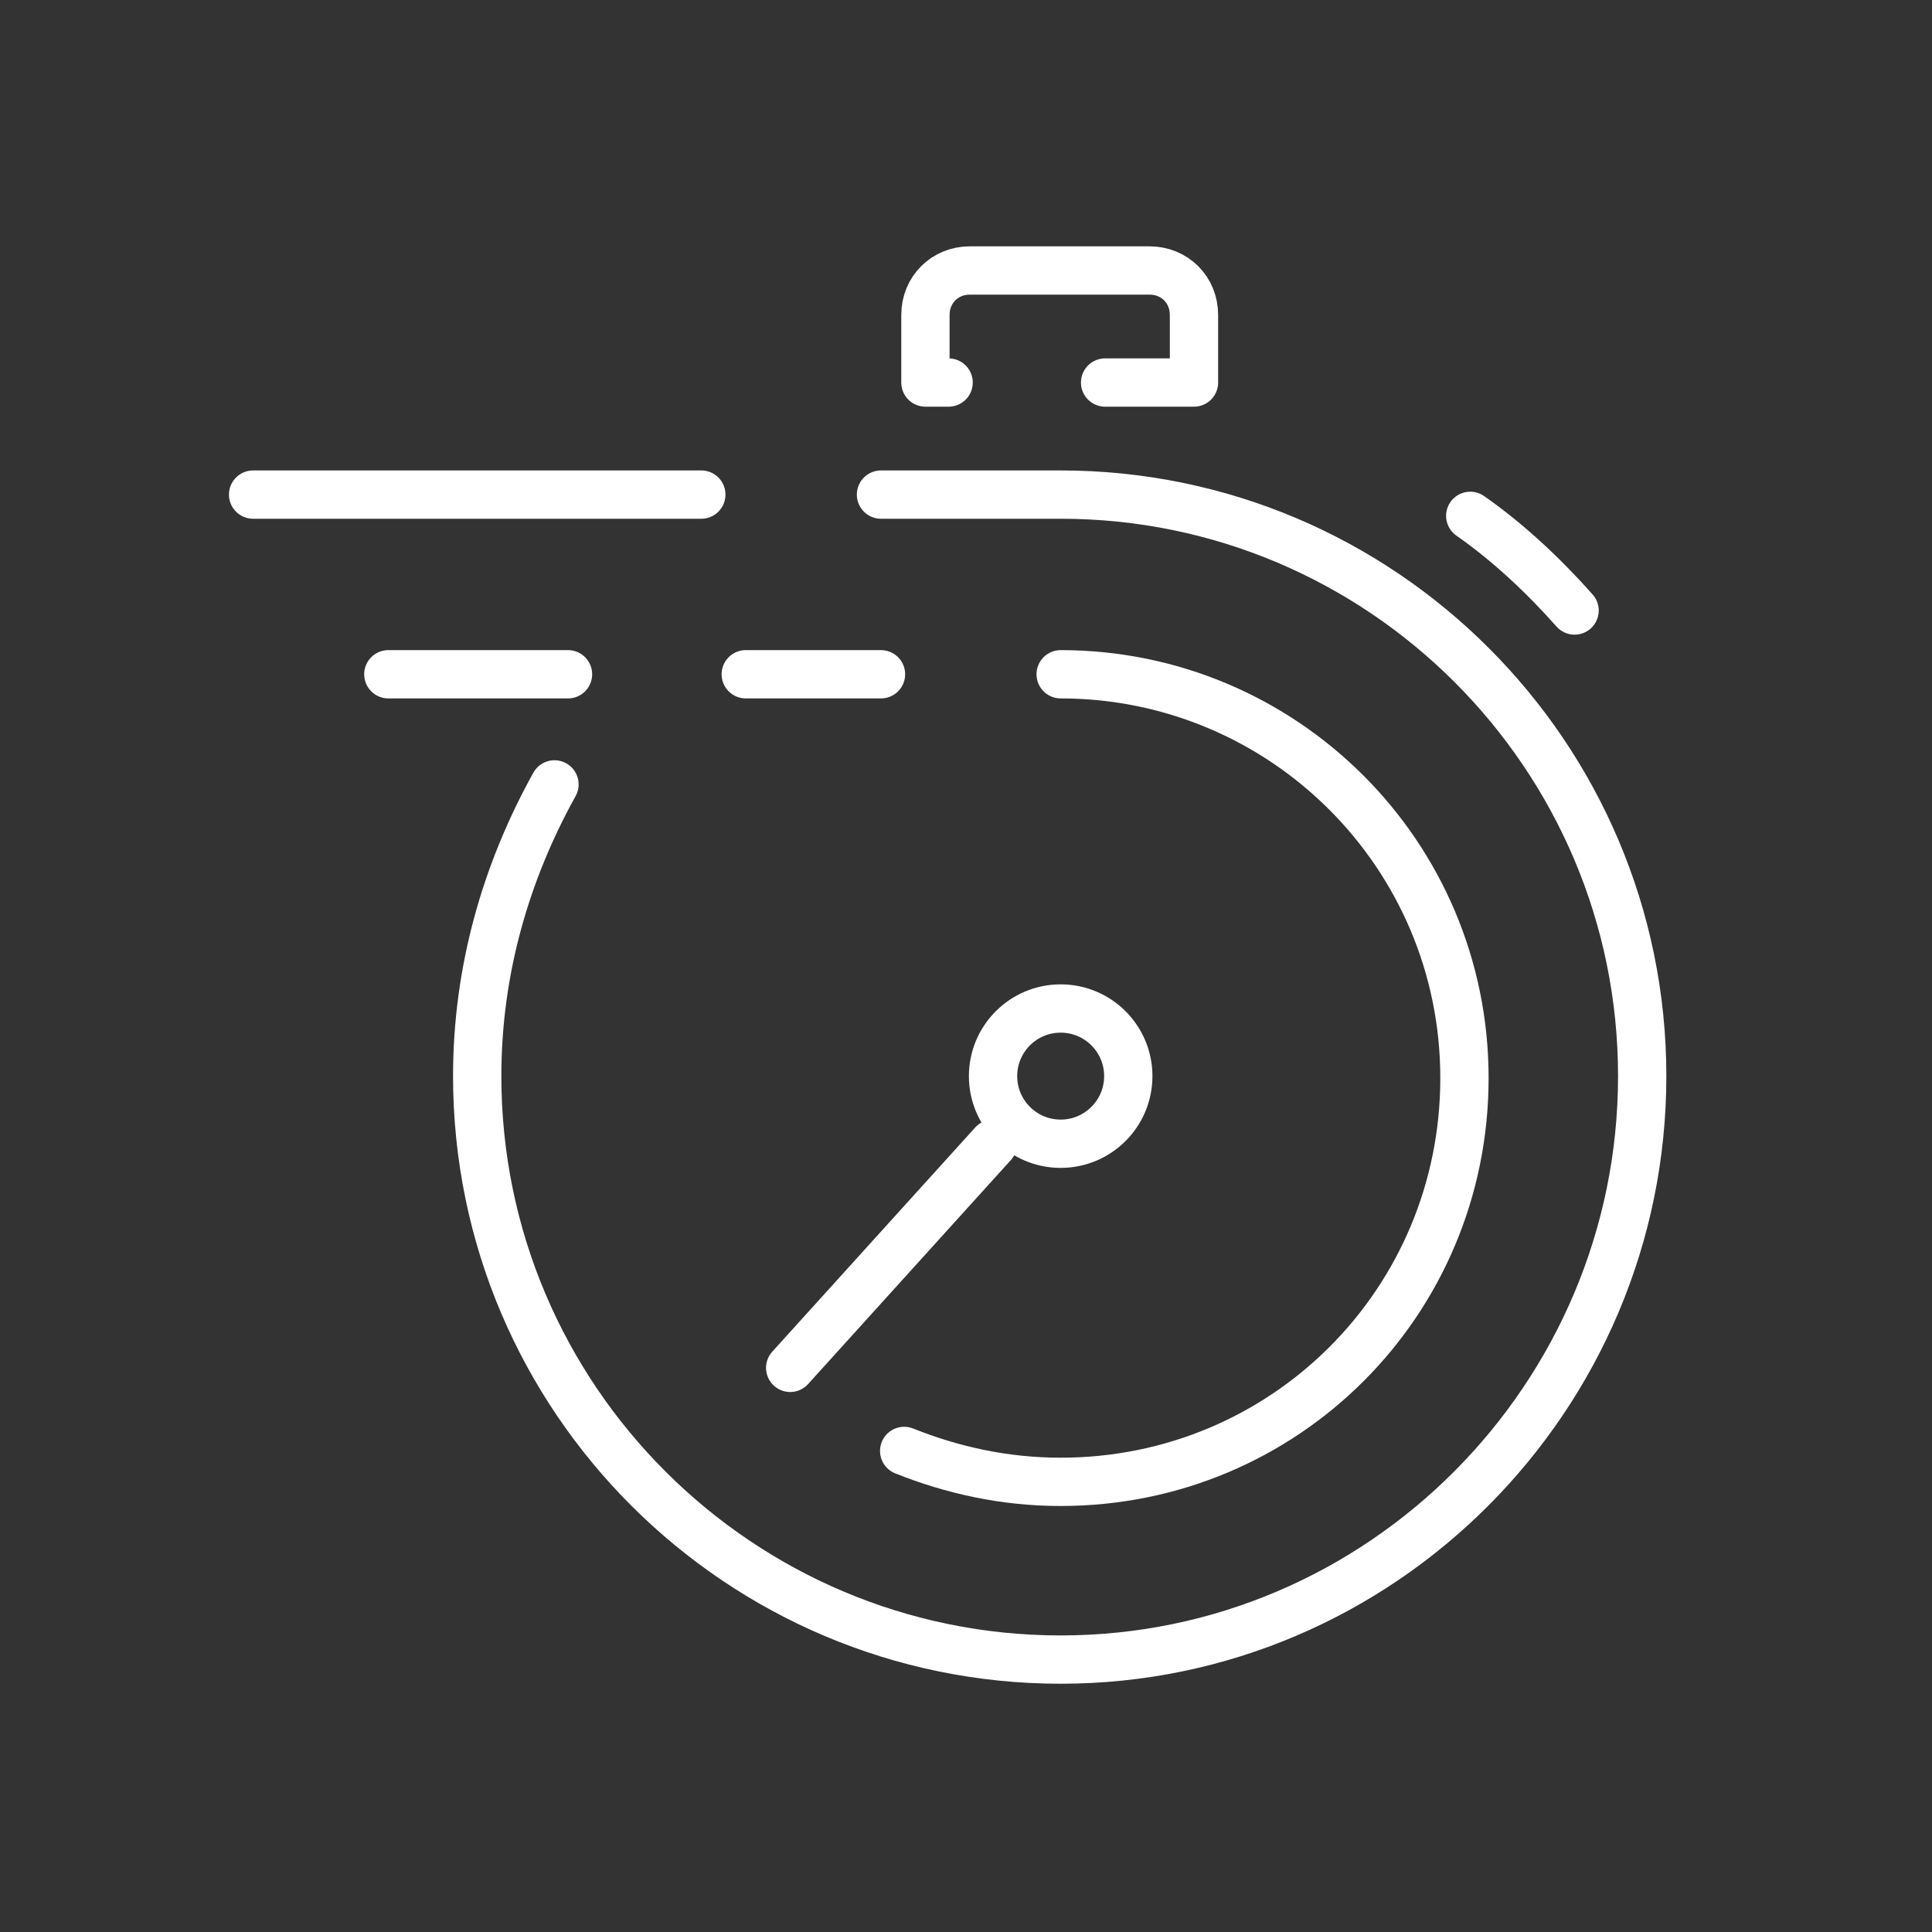 <?xml version="1.0" encoding="utf-8"?>
<!-- Generator: Adobe Illustrator 25.4.1, SVG Export Plug-In . SVG Version: 6.00 Build 0)  -->
<svg version="1.1" id="Layer_1" xmlns="http://www.w3.org/2000/svg" xmlns:xlink="http://www.w3.org/1999/xlink" x="0px" y="0px"
	 viewBox="0 0 100 100" style="enable-background:new 0 0 100 100;" xml:space="preserve">
<rect x="0" y="0" width="100" height="100" fill="#333333" stroke="none"/>
<style type="text/css">
	.st0{fill:none;stroke:#FFFFFF;stroke-width:2.5;stroke-linecap:round;stroke-linejoin:round;stroke-miterlimit:10;}
</style>
<g id="fast_service-chronometer">
	<path class="st0" d="M54.9,34.9c11.5,0,20.9,9.3,20.9,20.9s-9.3,20.9-20.9,20.9c-2.9,0-5.6-0.6-8.1-1.6"/>
	<g>
		<line class="st0" x1="40.9" y1="70.8" x2="51.4" y2="59.2"/>
		<circle class="st0" cx="54.9" cy="55.7" r="3.5"/>
	</g>
	<g>
		<line class="st0" x1="13.1" y1="25.6" x2="36.3" y2="25.6"/>
		<g>
			<g>
				<line class="st0" x1="29.4" y1="34.9" x2="20.1" y2="34.9"/>
				<line class="st0" x1="45.6" y1="34.9" x2="38.6" y2="34.9"/>
			</g>
		</g>
	</g>
	<g>
		<path class="st0" d="M49.1,19.8h-1.2v-3.5c0-1.3,1-2.3,2.3-2.3h9.3c1.3,0,2.3,1,2.3,2.3v3.5h-4.6"/>
	</g>
	<path class="st0" d="M45.6,25.6c0,0,5.6,0,9.3,0C71.5,25.6,85,39.1,85,55.7S71.5,85.9,54.9,85.9S24.7,72.4,24.7,55.7
		c0-5.5,1.5-10.6,4-15.1"/>
	<path class="st0" d="M76.1,26.7c2,1.4,3.8,3.1,5.4,4.9"/>
</g>
</svg>
